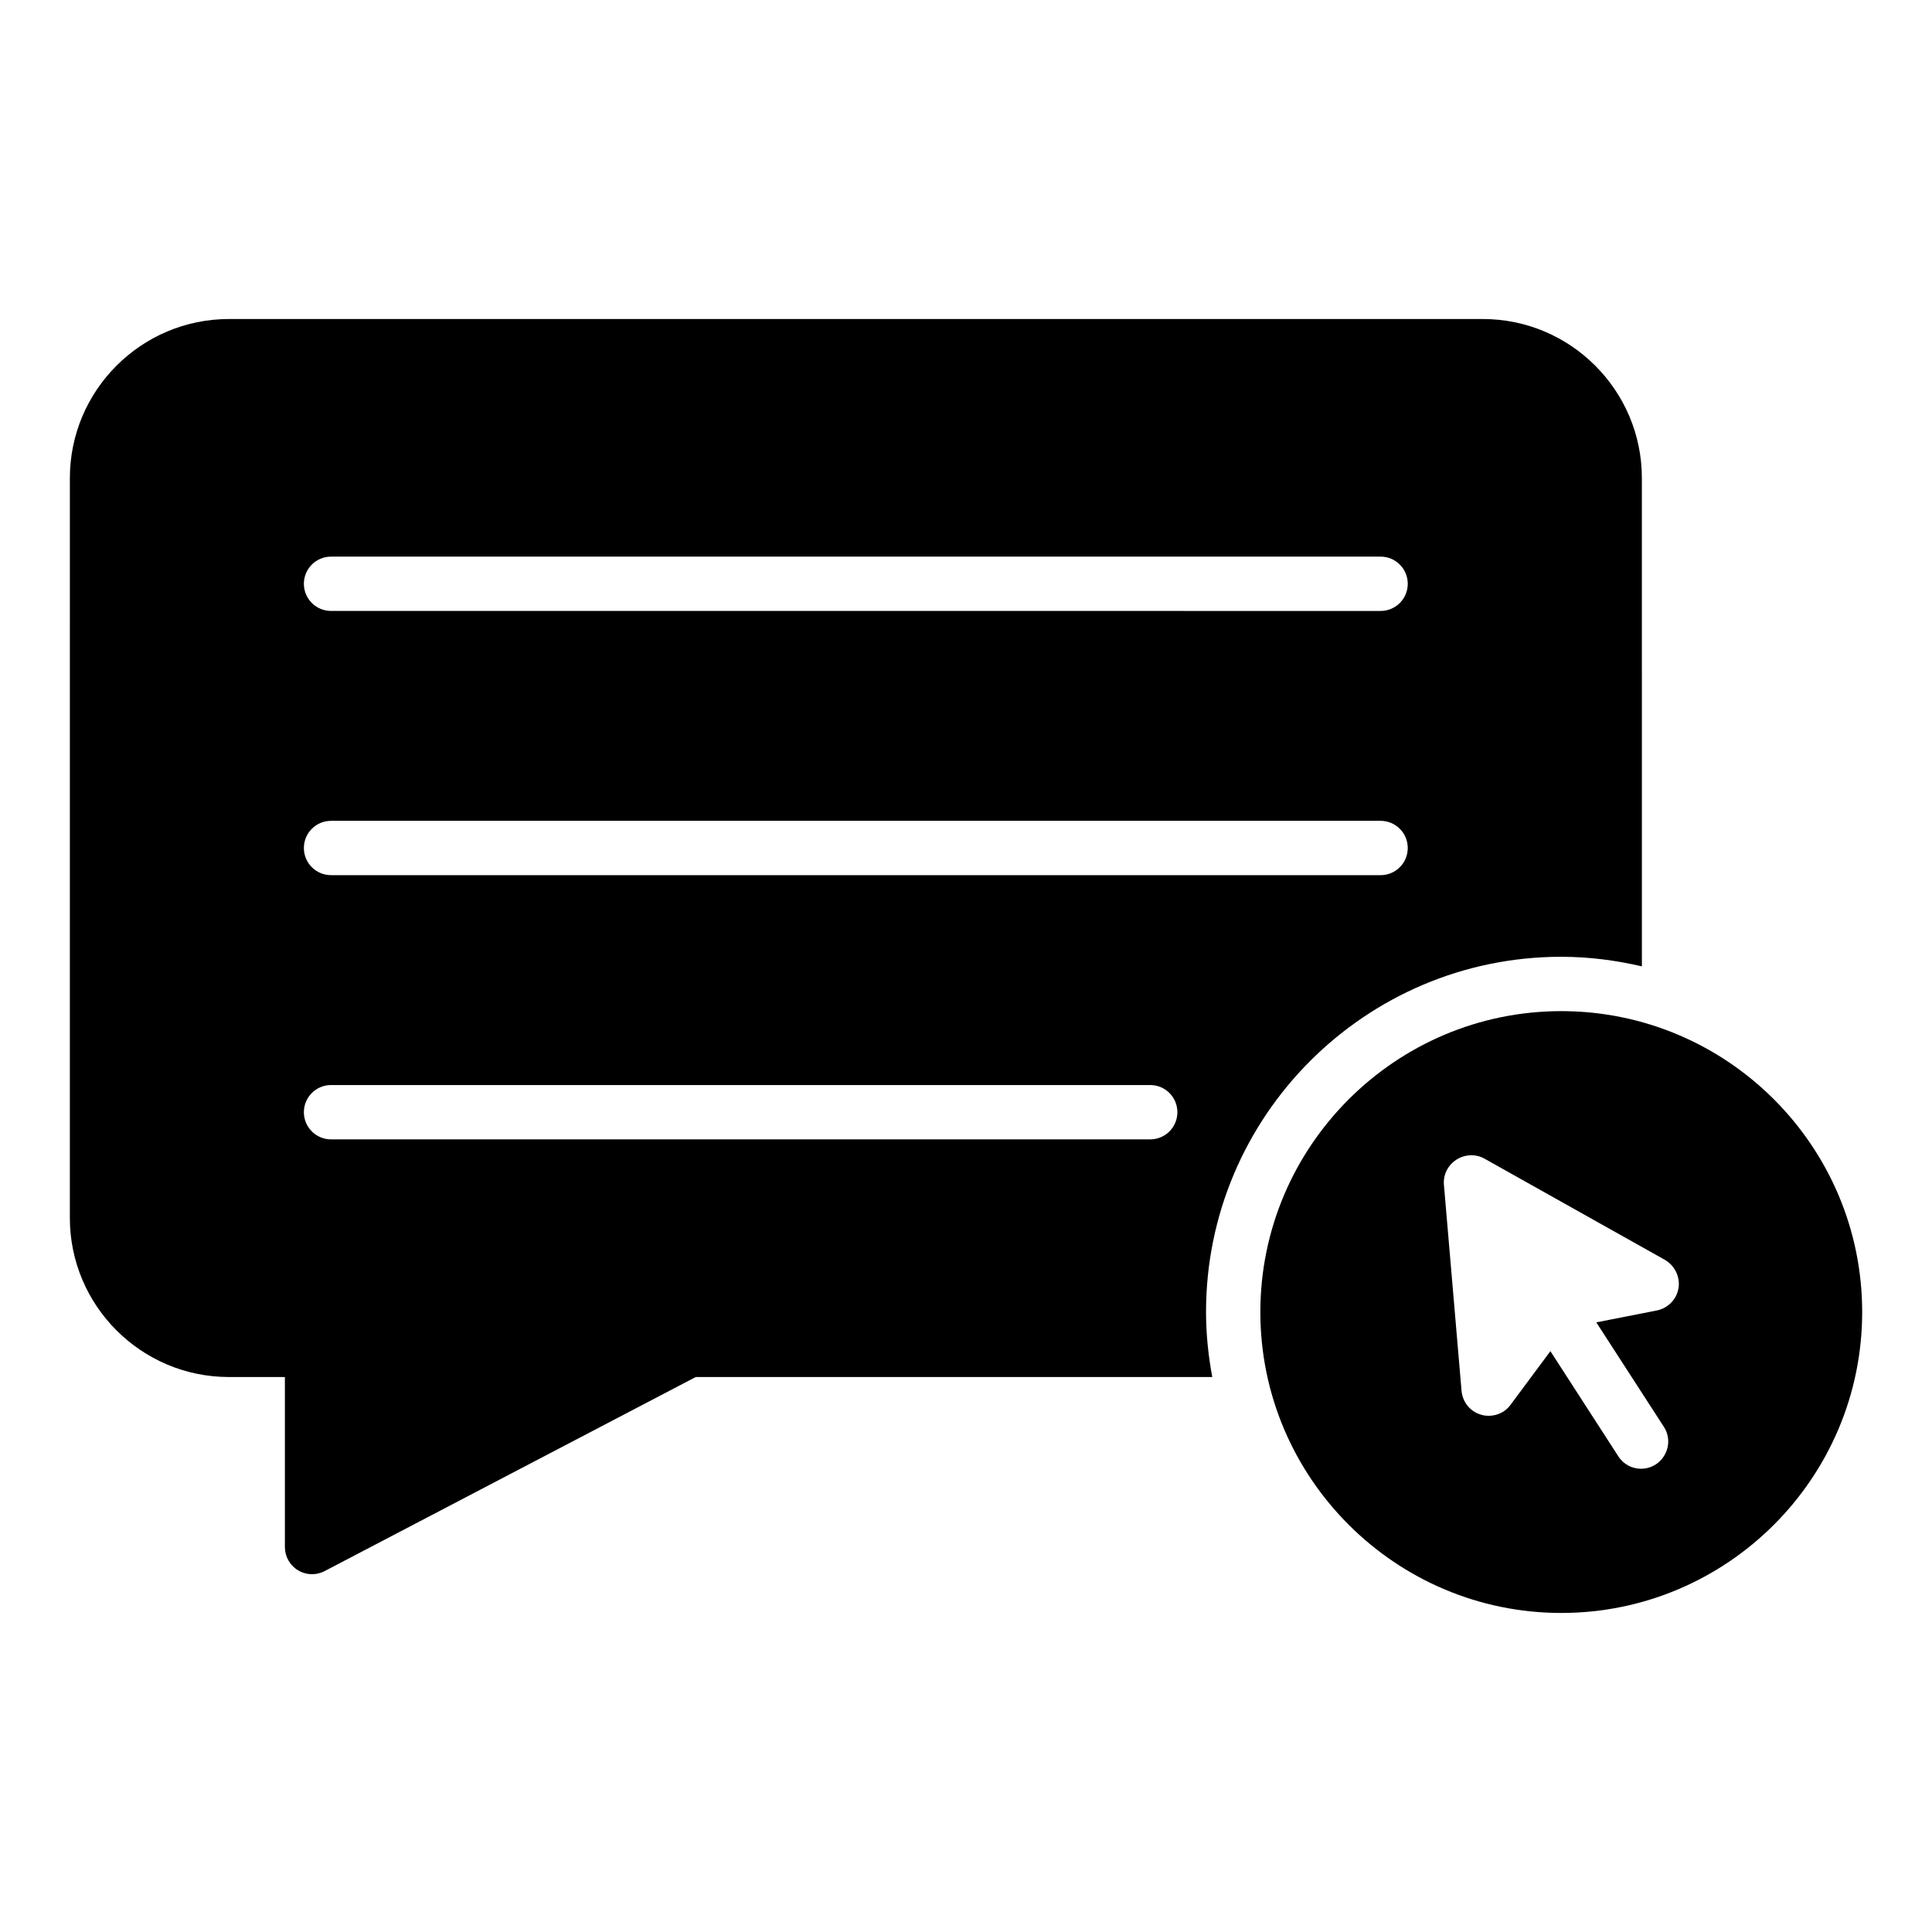 <?xml version="1.0" encoding="UTF-8"?>
<!-- Uploaded to: ICON Repo, www.svgrepo.com, Generator: ICON Repo Mixer Tools -->
<svg fill="#000000" width="800px" height="800px" version="1.1" viewBox="144 144 512 512" xmlns="http://www.w3.org/2000/svg">
 <g>
  <path d="m557.75 397.56c7.359 0 14.488 0.934 21.367 2.539l-0.004-129.4c0-23.242-18.906-42.156-42.152-42.156h-332.29c-23.242 0-42.156 18.914-42.156 42.156l-0.004 196.07c0 23.242 18.914 42.156 42.156 42.156h14.832v45.055c0 2.516 1.312 4.852 3.473 6.156 1.137 0.688 2.434 1.039 3.727 1.039 1.145 0 2.293-0.273 3.34-0.824l98.344-51.43h136.88c-1.039-5.594-1.652-11.336-1.652-17.227-0.004-51.902 42.234-94.137 94.141-94.137zm-326.02-106.05h278.14c3.977 0 7.199 3.219 7.199 7.199 0 3.977-3.219 7.199-7.199 7.199l-278.14-0.004c-3.977 0-7.199-3.219-7.199-7.199 0.004-3.977 3.223-7.195 7.199-7.195zm0 70.02h278.14c3.977 0 7.199 3.219 7.199 7.199 0 3.977-3.219 7.199-7.199 7.199l-278.14-0.004c-3.977 0-7.199-3.219-7.199-7.199 0.004-3.977 3.223-7.195 7.199-7.195zm217.09 84.414h-217.09c-3.977 0-7.199-3.219-7.199-7.199 0-3.977 3.219-7.199 7.199-7.199h217.09c3.977 0 7.199 3.219 7.199 7.199-0.004 3.981-3.223 7.199-7.199 7.199z"/>
  <path d="m557.75 411.96c-43.902 0-79.746 35.77-79.746 79.746 0 43.977 35.844 79.746 79.746 79.746 43.973 0 79.746-35.77 79.746-79.746 0-43.977-35.773-79.746-79.746-79.746zm25.406 79.312-16.121 3.168 17.922 27.707c2.16 3.309 1.152 7.773-2.16 9.934-1.223 0.789-2.59 1.152-3.887 1.152-2.375 0-4.676-1.152-6.047-3.309l-17.992-27.855-10.582 14.25c-1.367 1.871-3.527 2.879-5.758 2.879-0.648 0-1.367-0.07-2.016-0.289-2.879-0.793-4.894-3.309-5.184-6.262l-4.68-54.699c-0.215-2.664 1.078-5.184 3.309-6.621s5.109-1.582 7.414-0.289l47.863 26.848c2.59 1.512 4.031 4.465 3.598 7.414-0.496 3.023-2.731 5.324-5.68 5.973z"/>
 </g>
</svg>